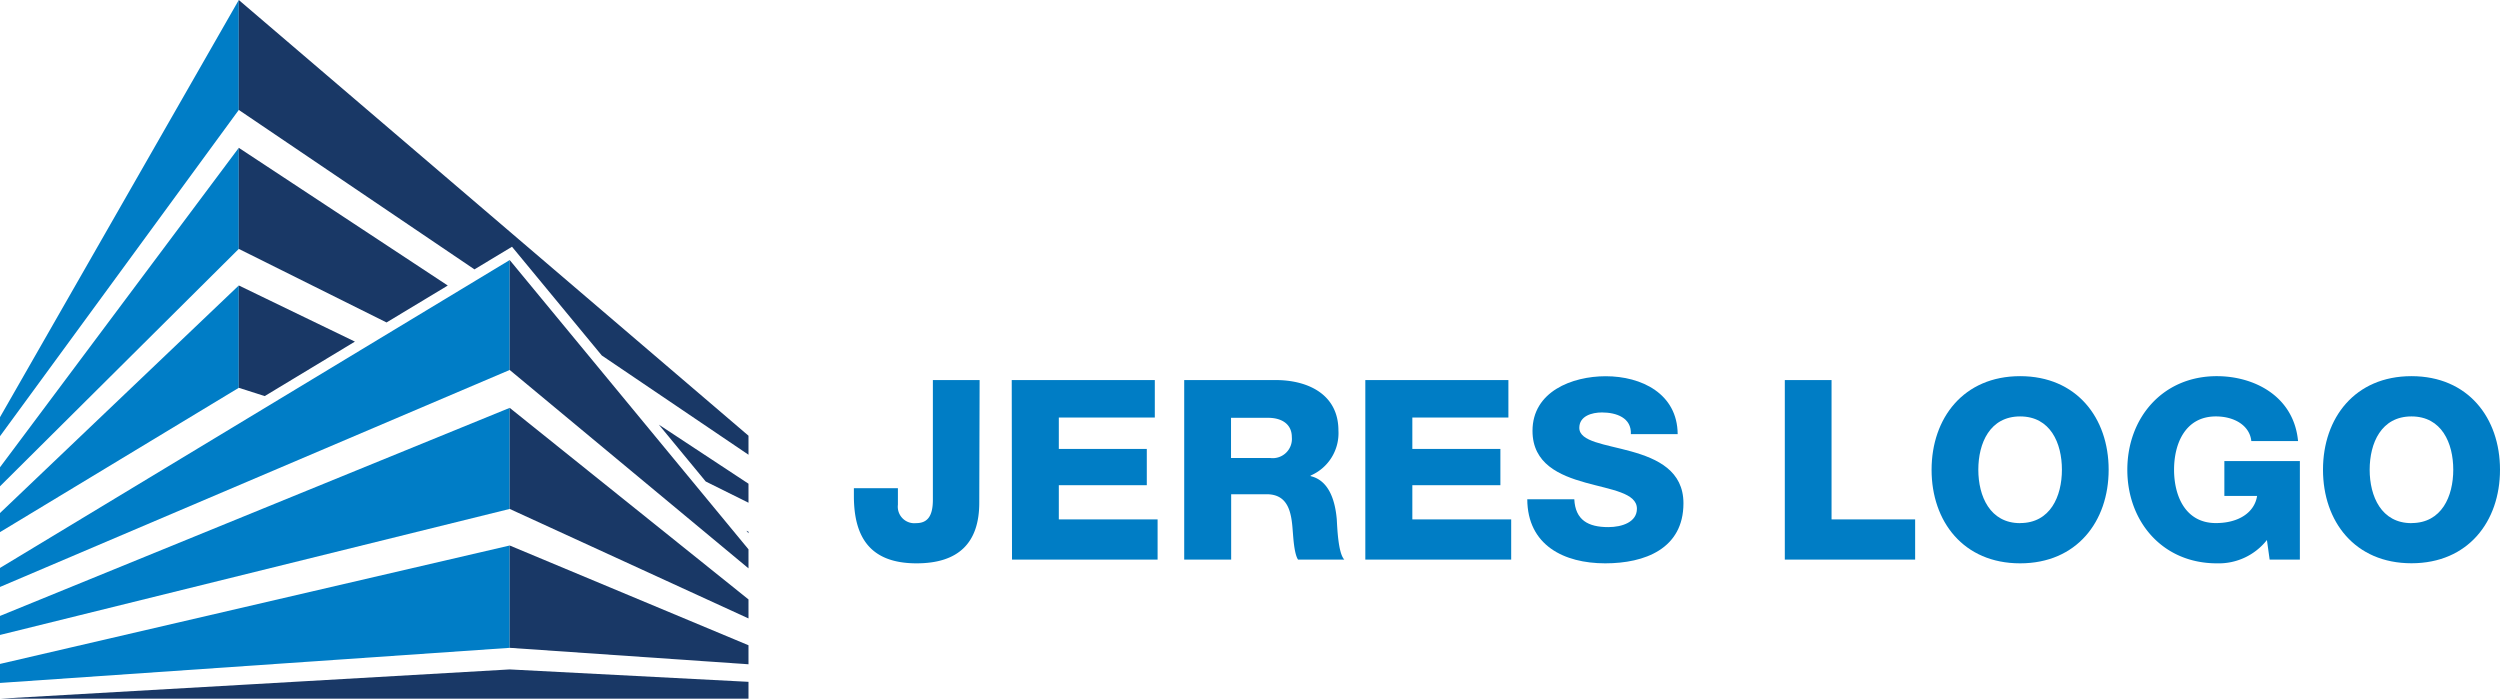 <svg xmlns="http://www.w3.org/2000/svg" viewBox="0 0 358.89 100.3"><defs><style>.cls-1{fill:#007dc6;}.cls-2{fill:#193866;}.cls-3{fill:#007dc5;}</style></defs><title>JeresLogo_Pos</title><g id="Lag_2" data-name="Lag 2"><g id="Layer_1" data-name="Layer 1"><polygon class="cls-1" points="0 73.65 34.28 40.98 34.28 55.67 0 76.39 0 73.65"/><polygon class="cls-1" points="0 67.08 34.28 21.22 34.28 35.73 0 69.81 0 67.08"/><polygon class="cls-1" points="0 59.89 34.28 0 34.28 15.78 0 62.62 0 59.89"/><polygon class="cls-1" points="0 88.42 0 91.15 73.17 73.06 73.17 58.55 0 88.42"/><polygon class="cls-1" points="0 95.31 0 98.04 73.17 93 73.17 78.31 0 95.31"/><polygon class="cls-2" points="107.45 92.63 73.17 78.31 73.17 93 107.45 95.36 107.45 92.63"/><polygon class="cls-2" points="107.45 86.05 73.17 58.55 73.17 73.06 107.45 88.78 107.45 86.05"/><path class="cls-2" d="M107.45,97.88,73.17,96.1S.28,100.3,0,100.3H107.45Z"/><polygon class="cls-2" points="107.45 69.44 94.58 60.96 101.31 69.12 107.45 72.17 107.45 69.44"/><polygon class="cls-2" points="107.15 76.19 107.45 76.55 107.45 76.33 107.15 76.19"/><polygon class="cls-2" points="73.5 35.42 86.39 51.03 107.45 65.28 107.45 62.55 34.28 0 34.28 15.78 68.11 38.67 73.5 35.42"/><polygon class="cls-2" points="50.95 49.04 34.28 40.98 34.28 55.67 38 56.86 50.95 49.04"/><polygon class="cls-2" points="64.28 40.99 34.28 21.22 34.28 35.73 55.49 46.29 64.28 40.99"/><polygon class="cls-1" points="0 81.53 0 84.26 73.17 53.11 73.17 37.33 0 81.53"/><polygon class="cls-2" points="107.45 78.86 73.17 37.33 73.17 53.11 107.45 81.59 107.45 78.86"/><path class="cls-3" d="M140.58,72.17c0,5.78-3,8.7-9,8.7-6.82,0-9-3.93-9-9.67V70.08h6.32v2.38a2.37,2.37,0,0,0,2.6,2.64c1.55,0,2.42-.87,2.42-3.36V54.56h6.71Z"/><path class="cls-3" d="M145.24,54.56h20.54v5.38H152v4.51h12.63v5.2H152v4.91h14.18v5.77h-20.9Z"/><path class="cls-3" d="M170,54.56h13.14c4.55,0,9,2,9,7.25a6.62,6.62,0,0,1-4,6.46v.08c2.75.65,3.54,3.72,3.76,6.17.07,1.08.18,4.87,1.08,5.81h-6.64c-.58-.86-.69-3.39-.76-4.11-.18-2.6-.61-5.27-3.75-5.27h-5.09v9.38H170Zm6.72,11.19h5.63a2.76,2.76,0,0,0,3.1-3c0-1.91-1.51-2.77-3.39-2.77h-5.34Z"/><path class="cls-3" d="M196,54.56h20.54v5.38H202.75v4.51h12.64v5.2H202.75v4.91h14.19v5.77H196Z"/><path class="cls-3" d="M226,71.67c.15,3,2,4,4.88,4,2,0,4.11-.73,4.11-2.64,0-2.27-3.68-2.71-7.4-3.75S220,66.58,220,61.85c0-5.63,5.67-7.84,10.51-7.84,5.13,0,10.29,2.5,10.33,8.31h-6.72c.11-2.35-2.09-3.11-4.15-3.11-1.45,0-3.25.51-3.25,2.21,0,2,3.72,2.34,7.47,3.39s7.48,2.78,7.48,7.44c0,6.53-5.56,8.62-11.23,8.62-5.92,0-11.16-2.59-11.19-9.2Z"/><path class="cls-3" d="M256.22,54.56h6.71v20h12v5.77H256.22Z"/><path class="cls-3" d="M290,54c8.12,0,12.71,6,12.71,13.43S298.13,80.87,290,80.87s-12.71-6-12.71-13.43S281.89,54,290,54Zm0,21.09c4.33,0,6-3.83,6-7.66s-1.66-7.65-6-7.65-6,3.83-6,7.65S285.68,75.1,290,75.1Z"/><path class="cls-3" d="M330.16,80.33h-4.34l-.39-2.81a8.8,8.8,0,0,1-7.19,3.35c-7.8,0-12.85-6-12.85-13.43S310.44,54,318.24,54c5.35,0,11.05,2.86,11.66,9.32h-6.71c-.22-2.2-2.39-3.54-5.09-3.54-4.34,0-6,3.83-6,7.65s1.66,7.66,6,7.66c3.32,0,5.56-1.55,5.92-3.9h-4.7v-5h10.84Z"/><path class="cls-3" d="M346.18,54c8.13,0,12.71,6,12.71,13.43s-4.58,13.43-12.71,13.43-12.7-6-12.7-13.43S338.06,54,346.18,54Zm0,21.09c4.34,0,6-3.83,6-7.66s-1.66-7.65-6-7.65-6,3.83-6,7.65S341.85,75.1,346.18,75.1Z"/></g></g></svg>